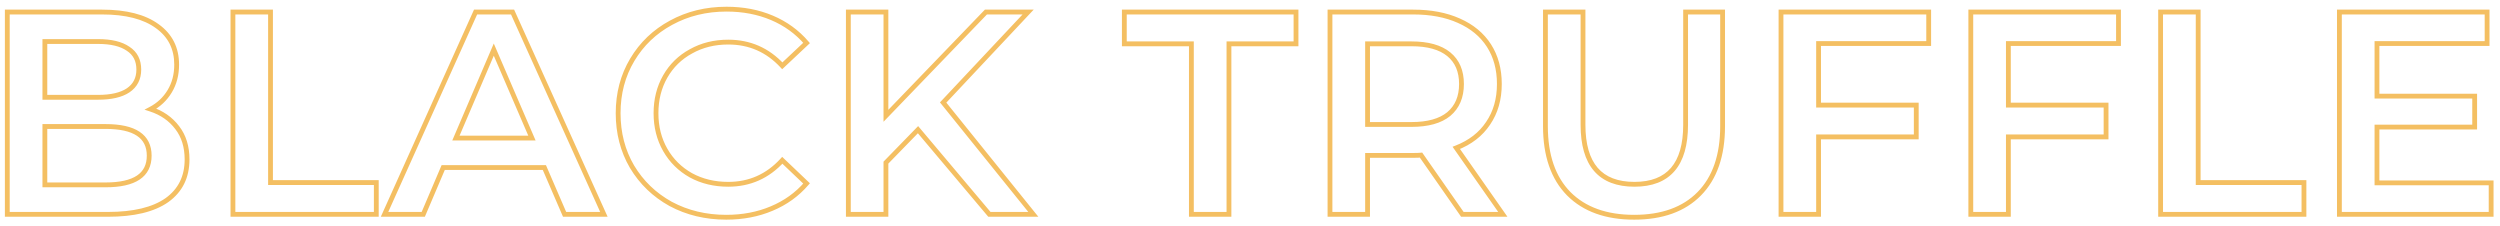 <?xml version="1.0" encoding="UTF-8"?> <svg xmlns="http://www.w3.org/2000/svg" width="1038" height="94" viewBox="0 0 1038 94" fill="none"> <g filter="url(#filter0_f)"> <path d="M62.548 45.32L62.084 44.434L59.986 45.533L62.237 46.27L62.548 45.32ZM73.588 53L72.79 53.603L72.797 53.611L73.588 53ZM69.268 83.12L69.841 83.939L69.849 83.934L69.268 83.12ZM3.028 89H2.028V90H3.028V89ZM3.028 5V4H2.028V5H3.028ZM65.308 10.88L64.718 11.687L64.726 11.693L65.308 10.88ZM70.468 37.88L69.611 37.365L70.468 37.88ZM18.628 17.24V16.24H17.628V17.24H18.628ZM18.628 40.4H17.628V41.4H18.628V40.4ZM53.188 37.52L53.743 38.352L53.748 38.349L53.188 37.52ZM53.188 20.24L52.618 21.061L52.631 21.07L52.644 21.079L53.188 20.24ZM18.628 52.52V51.52H17.628V52.52H18.628ZM18.628 76.76H17.628V77.76H18.628V76.76ZM62.237 46.27C66.7 47.732 70.203 50.179 72.79 53.603L74.386 52.397C71.533 48.621 67.677 45.948 62.859 44.37L62.237 46.27ZM72.797 53.611C75.357 56.925 76.668 61.098 76.668 66.2H78.668C78.668 60.741 77.259 56.115 74.379 52.388L72.797 53.611ZM76.668 66.2C76.668 73.179 74.007 78.506 68.687 82.306L69.849 83.934C75.73 79.734 78.668 73.781 78.668 66.2H76.668ZM68.695 82.301C63.334 86.053 55.411 88 44.788 88V90C55.605 90 64.002 88.026 69.841 83.939L68.695 82.301ZM44.788 88H3.028V90H44.788V88ZM4.028 89V5H2.028V89H4.028ZM3.028 6H42.388V4H3.028V6ZM42.388 6C52.195 6 59.595 7.941 64.718 11.687L65.898 10.073C60.301 5.979 52.421 4 42.388 4V6ZM64.726 11.693C69.814 15.338 72.348 20.35 72.348 26.84H74.348C74.348 19.729 71.522 14.102 65.89 10.067L64.726 11.693ZM72.348 26.84C72.348 30.84 71.427 34.338 69.611 37.365L71.326 38.394C73.349 35.022 74.348 31.16 74.348 26.84H72.348ZM69.611 37.365C67.787 40.405 65.284 42.758 62.084 44.434L63.012 46.206C66.532 44.362 69.309 41.755 71.326 38.394L69.611 37.365ZM17.628 17.24V40.4H19.628V17.24H17.628ZM18.628 41.4H40.708V39.4H18.628V41.4ZM40.708 41.4C46.242 41.4 50.629 40.428 53.743 38.352L52.633 36.688C49.987 38.452 46.055 39.4 40.708 39.4V41.4ZM53.748 38.349C57 36.151 58.628 32.951 58.628 28.88H56.628C56.628 32.328 55.296 34.889 52.628 36.691L53.748 38.349ZM58.628 28.88C58.628 24.737 57.005 21.524 53.732 19.401L52.644 21.079C55.291 22.796 56.628 25.343 56.628 28.88H58.628ZM53.758 19.419C50.642 17.254 46.247 16.24 40.708 16.24V18.24C46.049 18.24 49.974 19.226 52.618 21.061L53.758 19.419ZM40.708 16.24H18.628V18.24H40.708V16.24ZM43.828 77.76C49.948 77.76 54.713 76.742 57.974 74.561C61.306 72.332 62.948 68.97 62.948 64.64H60.948C60.948 68.39 59.57 71.087 56.862 72.899C54.083 74.757 49.788 75.76 43.828 75.76V77.76ZM62.948 64.64C62.948 60.31 61.306 56.947 57.974 54.719C54.713 52.538 49.948 51.52 43.828 51.52V53.52C49.788 53.52 54.083 54.522 56.862 56.381C59.57 58.192 60.948 60.89 60.948 64.64H62.948ZM43.828 51.52H18.628V53.52H43.828V51.52ZM17.628 52.52V76.76H19.628V52.52H17.628ZM18.628 77.76H43.828V75.76H18.628V77.76ZM96.717 5V4H95.717V5H96.717ZM112.317 5H113.317V4H112.317V5ZM112.317 75.8H111.317V76.8H112.317V75.8ZM156.237 75.8H157.237V74.8H156.237V75.8ZM156.237 89V90H157.237V89H156.237ZM96.717 89H95.717V90H96.717V89ZM96.717 6H112.317V4H96.717V6ZM111.317 5V75.8H113.317V5H111.317ZM112.317 76.8H156.237V74.8H112.317V76.8ZM155.237 75.8V89H157.237V75.8H155.237ZM156.237 88H96.717V90H156.237V88ZM97.717 89V5H95.717V89H97.717ZM226.019 69.56L226.937 69.163L226.676 68.56H226.019V69.56ZM184.019 69.56V68.56H183.358L183.099 69.168L184.019 69.56ZM175.739 89V90H176.4L176.659 89.392L175.739 89ZM159.659 89L158.747 88.59L158.112 90H159.659V89ZM197.459 5V4H196.812L196.547 4.59L197.459 5ZM212.819 5L213.73 4.588L213.465 4H212.819V5ZM250.739 89V90H252.288L251.65 88.588L250.739 89ZM234.419 89L233.501 89.397L233.762 90H234.419V89ZM220.859 57.32V58.32H222.379L221.777 56.924L220.859 57.32ZM205.019 20.6L205.937 20.204L205.016 18.067L204.1 20.206L205.019 20.6ZM189.299 57.32L188.38 56.926L187.783 58.32H189.299V57.32ZM226.019 68.56H184.019V70.56H226.019V68.56ZM183.099 69.168L174.819 88.608L176.659 89.392L184.939 69.952L183.099 69.168ZM175.739 88H159.659V90H175.739V88ZM160.571 89.41L198.371 5.41L196.547 4.59L158.747 88.59L160.571 89.41ZM197.459 6H212.819V4H197.459V6ZM211.908 5.411L249.828 89.411L251.65 88.588L213.73 4.588L211.908 5.411ZM250.739 88H234.419V90H250.739V88ZM235.337 88.603L226.937 69.163L225.101 69.957L233.501 89.397L235.337 88.603ZM221.777 56.924L205.937 20.204L204.101 20.996L219.941 57.716L221.777 56.924ZM204.1 20.206L188.38 56.926L190.218 57.713L205.938 20.993L204.1 20.206ZM189.299 58.32H220.859V56.32H189.299V58.32ZM278.49 84.68L278.006 85.555L278.018 85.562L278.49 84.68ZM262.41 69.2L261.547 69.705L261.552 69.713L262.41 69.2ZM262.53 24.8L261.672 24.287L262.53 24.8ZM278.61 9.44L279.086 10.319L279.09 10.317L278.61 9.44ZM320.49 7.4L320.101 8.321L320.49 7.4ZM334.89 17.84L335.575 18.568L336.272 17.913L335.648 17.188L334.89 17.84ZM324.81 27.32L324.077 28L324.761 28.738L325.495 28.048L324.81 27.32ZM286.89 21.32L287.368 22.198L287.379 22.192L286.89 21.32ZM276.21 31.76L277.078 32.256L276.21 31.76ZM276.21 62.24L277.078 61.744L276.21 62.24ZM286.89 72.8L286.4 73.672L286.412 73.678L286.89 72.8ZM324.81 66.56L325.5 65.836L324.761 65.132L324.072 65.885L324.81 66.56ZM334.89 76.16L335.648 76.812L336.268 76.091L335.58 75.436L334.89 76.16ZM320.37 86.6L319.985 85.677L319.981 85.679L320.37 86.6ZM301.53 89.2C293.2 89.2 285.684 87.394 278.962 83.798L278.018 85.562C285.056 89.326 292.9 91.2 301.53 91.2V89.2ZM278.974 83.805C272.326 80.129 267.096 75.093 263.268 68.687L261.552 69.713C265.564 76.427 271.054 81.711 278.006 85.555L278.974 83.805ZM263.273 68.695C259.53 62.301 257.65 55.078 257.65 47H255.65C255.65 55.402 257.61 62.979 261.547 69.705L263.273 68.695ZM257.65 47C257.65 38.926 259.568 31.706 263.388 25.313L261.672 24.287C257.652 31.014 255.65 38.594 255.65 47H257.65ZM263.388 25.313C267.215 18.909 272.442 13.915 279.086 10.319L278.134 8.56C271.178 12.325 265.685 17.571 261.672 24.287L263.388 25.313ZM279.09 10.317C285.811 6.644 293.323 4.8 301.65 4.8V2.8C293.016 2.8 285.169 4.716 278.13 8.562L279.09 10.317ZM301.65 4.8C308.412 4.8 314.557 5.979 320.101 8.321L320.879 6.479C315.062 4.021 308.648 2.8 301.65 2.8V4.8ZM320.101 8.321C325.642 10.662 330.315 14.052 334.132 18.492L335.648 17.188C331.625 12.508 326.698 8.937 320.879 6.479L320.101 8.321ZM334.205 17.111L324.125 26.591L325.495 28.048L335.575 18.568L334.205 17.111ZM325.543 26.64C319.276 19.878 311.531 16.48 302.37 16.48V18.48C310.969 18.48 318.184 21.642 324.077 28L325.543 26.64ZM302.37 16.48C296.456 16.48 291.125 17.796 286.4 20.448L287.379 22.192C291.775 19.724 296.764 18.48 302.37 18.48V16.48ZM286.412 20.441C281.69 23.009 277.994 26.622 275.342 31.264L277.078 32.256C279.545 27.938 282.97 24.59 287.368 22.198L286.412 20.441ZM275.342 31.264C272.687 35.91 271.37 41.164 271.37 47H273.37C273.37 41.476 274.613 36.57 277.078 32.256L275.342 31.264ZM271.37 47C271.37 52.836 272.687 58.09 275.342 62.736L277.078 61.744C274.613 57.43 273.37 52.524 273.37 47H271.37ZM275.342 62.736C277.993 67.376 281.685 71.025 286.4 73.672L287.379 71.928C282.975 69.455 279.547 66.064 277.078 61.744L275.342 62.736ZM286.412 73.678C291.134 76.247 296.462 77.52 302.37 77.52V75.52C296.758 75.52 291.766 74.313 287.368 71.921L286.412 73.678ZM302.37 77.52C311.535 77.52 319.281 74.079 325.547 67.235L324.072 65.885C318.179 72.321 310.965 75.52 302.37 75.52V77.52ZM324.12 67.284L334.2 76.884L335.58 75.436L325.5 65.836L324.12 67.284ZM334.132 75.508C330.317 79.945 325.607 83.335 319.985 85.677L320.755 87.523C326.653 85.065 331.623 81.495 335.648 76.812L334.132 75.508ZM319.981 85.679C314.437 88.021 308.292 89.2 301.53 89.2V91.2C308.528 91.2 314.942 89.979 320.759 87.521L319.981 85.679ZM381.157 53.84L381.922 53.195L381.211 52.352L380.441 53.142L381.157 53.84ZM367.837 67.52L367.121 66.822L366.837 67.113V67.52H367.837ZM367.837 89V90H368.837V89H367.837ZM352.237 89H351.237V90H352.237V89ZM352.237 5V4H351.237V5H352.237ZM367.837 5H368.837V4H367.837V5ZM367.837 48.08H366.837V50.559L368.557 48.774L367.837 48.08ZM409.357 5V4H408.932L408.637 4.306L409.357 5ZM426.877 5L427.606 5.685L429.189 4H426.877V5ZM391.597 42.56L390.869 41.875L390.273 42.51L390.819 43.188L391.597 42.56ZM429.037 89V90H431.128L429.816 88.372L429.037 89ZM410.797 89L410.033 89.644L410.333 90H410.797V89ZM380.441 53.142L367.121 66.822L368.554 68.218L381.874 54.538L380.441 53.142ZM366.837 67.52V89H368.837V67.52H366.837ZM367.837 88H352.237V90H367.837V88ZM353.237 89V5H351.237V89H353.237ZM352.237 6H367.837V4H352.237V6ZM366.837 5V48.08H368.837V5H366.837ZM368.557 48.774L410.077 5.694L408.637 4.306L367.117 47.386L368.557 48.774ZM409.357 6H426.877V4H409.357V6ZM426.149 4.315L390.869 41.875L392.326 43.245L427.606 5.685L426.149 4.315ZM390.819 43.188L428.259 89.627L429.816 88.372L392.376 41.932L390.819 43.188ZM429.037 88H410.797V90H429.037V88ZM411.562 88.355L381.922 53.195L380.393 54.484L410.033 89.644L411.562 88.355ZM494.663 18.2H495.663V17.2H494.663V18.2ZM466.823 18.2H465.823V19.2H466.823V18.2ZM466.823 5V4H465.823V5H466.823ZM538.103 5H539.103V4H538.103V5ZM538.103 18.2V19.2H539.103V18.2H538.103ZM510.263 18.2V17.2H509.263V18.2H510.263ZM510.263 89V90H511.263V89H510.263ZM494.663 89H493.663V90H494.663V89ZM494.663 17.2H466.823V19.2H494.663V17.2ZM467.823 18.2V5H465.823V18.2H467.823ZM466.823 6H538.103V4H466.823V6ZM537.103 5V18.2H539.103V5H537.103ZM538.103 17.2H510.263V19.2H538.103V17.2ZM509.263 18.2V89H511.263V18.2H509.263ZM510.263 88H494.663V90H510.263V88ZM495.663 89V18.2H493.663V89H495.663ZM607.171 89L606.351 89.572L606.649 90H607.171V89ZM590.011 64.4L590.831 63.828L590.491 63.34L589.9 63.406L590.011 64.4ZM567.811 64.52V63.52H566.811V64.52H567.811ZM567.811 89V90H568.811V89H567.811ZM552.211 89H551.211V90H552.211V89ZM552.211 5V4H551.211V5H552.211ZM605.731 8.6L605.322 9.513L605.327 9.515L605.731 8.6ZM618.211 18.92L619.052 18.379L619.052 18.379L618.211 18.92ZM617.851 51.2L617.026 50.635L617.019 50.645L617.851 51.2ZM604.651 61.4L604.288 60.468L603.101 60.93L603.832 61.973L604.651 61.4ZM623.971 89V90H625.891L624.79 88.426L623.971 89ZM601.531 22.52L600.898 23.294L601.531 22.52ZM567.811 18.2V17.2H566.811V18.2H567.811ZM567.811 51.68H566.811V52.68H567.811V51.68ZM601.531 47.36L602.164 48.134L602.174 48.125L601.531 47.36ZM607.991 88.428L590.831 63.828L589.191 64.972L606.351 89.572L607.991 88.428ZM589.9 63.406C589.237 63.48 588.202 63.52 586.771 63.52V65.52C588.219 65.52 589.344 65.48 590.121 65.394L589.9 63.406ZM586.771 63.52H567.811V65.52H586.771V63.52ZM566.811 64.52V89H568.811V64.52H566.811ZM567.811 88H552.211V90H567.811V88ZM553.211 89V5H551.211V89H553.211ZM552.211 6H586.771V4H552.211V6ZM586.771 6C593.943 6 600.118 7.182 605.322 9.513L606.14 7.687C600.624 5.218 594.159 4 586.771 4V6ZM605.327 9.515C610.609 11.845 614.608 15.164 617.37 19.461L619.052 18.379C616.054 13.715 611.732 10.155 606.134 7.685L605.327 9.515ZM617.37 19.461C620.131 23.755 621.531 28.881 621.531 34.88H623.531C623.531 28.559 622.051 23.044 619.052 18.379L617.37 19.461ZM621.531 34.88C621.531 41.028 620.016 46.265 617.026 50.635L618.676 51.765C621.926 47.015 623.531 41.371 623.531 34.88H621.531ZM617.019 50.645C614.107 55.013 609.882 58.292 604.288 60.468L605.013 62.332C610.939 60.027 615.515 56.507 618.683 51.755L617.019 50.645ZM603.832 61.973L623.152 89.573L624.79 88.426L605.47 60.826L603.832 61.973ZM623.971 88H607.171V90H623.971V88ZM607.811 34.88C607.811 29.279 605.959 24.851 602.164 21.746L600.898 23.294C604.143 25.949 605.811 29.76 605.811 34.88H607.811ZM602.164 21.746C598.396 18.663 592.972 17.2 586.051 17.2V19.2C592.73 19.2 597.626 20.617 600.898 23.294L602.164 21.746ZM586.051 17.2H567.811V19.2H586.051V17.2ZM566.811 18.2V51.68H568.811V18.2H566.811ZM567.811 52.68H586.051V50.68H567.811V52.68ZM586.051 52.68C592.972 52.68 598.396 51.217 602.164 48.134L600.898 46.586C597.626 49.263 592.73 50.68 586.051 50.68V52.68ZM602.174 48.125C605.959 44.943 607.811 40.481 607.811 34.88H605.811C605.811 39.999 604.143 43.857 600.887 46.594L602.174 48.125ZM651.384 80.48L650.673 81.183L650.677 81.187L651.384 80.48ZM641.664 5V4H640.664V5H641.664ZM657.264 5H658.264V4H657.264V5ZM699.864 5V4H698.864V5H699.864ZM715.224 5H716.224V4H715.224V5ZM705.504 80.48L704.793 79.777L704.793 79.777L705.504 80.48ZM678.504 89.2C667.095 89.2 658.337 86.019 652.091 79.773L650.677 81.187C657.391 87.901 666.713 91.2 678.504 91.2V89.2ZM652.096 79.777C645.854 73.458 642.664 64.384 642.664 52.4H640.664C640.664 64.736 643.955 74.382 650.673 81.183L652.096 79.777ZM642.664 52.4V5H640.664V52.4H642.664ZM641.664 6H657.264V4H641.664V6ZM656.264 5V51.8H658.264V5H656.264ZM656.264 51.8C656.264 60.161 658.067 66.619 661.848 70.994C665.652 75.397 671.309 77.52 678.624 77.52V75.52C671.7 75.52 666.677 73.523 663.361 69.686C660.021 65.821 658.264 59.919 658.264 51.8H656.264ZM678.624 77.52C685.901 77.52 691.529 75.395 695.313 70.992C699.072 66.617 700.864 60.16 700.864 51.8H698.864C698.864 59.92 697.117 65.823 693.796 69.688C690.5 73.524 685.507 75.52 678.624 75.52V77.52ZM700.864 51.8V5H698.864V51.8H700.864ZM699.864 6H715.224V4H699.864V6ZM714.224 5V52.4H716.224V5H714.224ZM714.224 52.4C714.224 64.384 711.035 73.458 704.793 79.777L706.216 81.183C712.934 74.382 716.224 64.736 716.224 52.4H714.224ZM704.793 79.777C698.629 86.018 689.914 89.2 678.504 89.2V91.2C690.295 91.2 699.58 87.901 706.216 81.183L704.793 79.777ZM755.072 18.08V17.08H754.072V18.08H755.072ZM755.072 43.64H754.072V44.64H755.072V43.64ZM795.632 43.64H796.632V42.64H795.632V43.64ZM795.632 56.84V57.84H796.632V56.84H795.632ZM755.072 56.84V55.84H754.072V56.84H755.072ZM755.072 89V90H756.072V89H755.072ZM739.472 89H738.472V90H739.472V89ZM739.472 5V4H738.472V5H739.472ZM800.792 5H801.792V4H800.792V5ZM800.792 18.08V19.08H801.792V18.08H800.792ZM754.072 18.08V43.64H756.072V18.08H754.072ZM755.072 44.64H795.632V42.64H755.072V44.64ZM794.632 43.64V56.84H796.632V43.64H794.632ZM795.632 55.84H755.072V57.84H795.632V55.84ZM754.072 56.84V89H756.072V56.84H754.072ZM755.072 88H739.472V90H755.072V88ZM740.472 89V5H738.472V89H740.472ZM739.472 6H800.792V4H739.472V6ZM799.792 5V18.08H801.792V5H799.792ZM800.792 17.08H755.072V19.08H800.792V17.08ZM833.878 18.08V17.08H832.878V18.08H833.878ZM833.878 43.64H832.878V44.64H833.878V43.64ZM874.438 43.64H875.438V42.64H874.438V43.64ZM874.438 56.84V57.84H875.438V56.84H874.438ZM833.878 56.84V55.84H832.878V56.84H833.878ZM833.878 89V90H834.878V89H833.878ZM818.278 89H817.278V90H818.278V89ZM818.278 5V4H817.278V5H818.278ZM879.598 5H880.598V4H879.598V5ZM879.598 18.08V19.08H880.598V18.08H879.598ZM832.878 18.08V43.64H834.878V18.08H832.878ZM833.878 44.64H874.438V42.64H833.878V44.64ZM873.438 43.64V56.84H875.438V43.64H873.438ZM874.438 55.84H833.878V57.84H874.438V55.84ZM832.878 56.84V89H834.878V56.84H832.878ZM833.878 88H818.278V90H833.878V88ZM819.278 89V5H817.278V89H819.278ZM818.278 6H879.598V4H818.278V6ZM878.598 5V18.08H880.598V5H878.598ZM879.598 17.08H833.878V19.08H879.598V17.08ZM897.084 5V4H896.084V5H897.084ZM912.684 5H913.684V4H912.684V5ZM912.684 75.8H911.684V76.8H912.684V75.8ZM956.604 75.8H957.604V74.8H956.604V75.8ZM956.604 89V90H957.604V89H956.604ZM897.084 89H896.084V90H897.084V89ZM897.084 6H912.684V4H897.084V6ZM911.684 5V75.8H913.684V5H911.684ZM912.684 76.8H956.604V74.8H912.684V76.8ZM955.604 75.8V89H957.604V75.8H955.604ZM956.604 88H897.084V90H956.604V88ZM898.084 89V5H896.084V89H898.084ZM1034.32 75.92H1035.32V74.92H1034.32V75.92ZM1034.32 89V90H1035.32V89H1034.32ZM971.32 89H970.32V90H971.32V89ZM971.32 5V4H970.32V5H971.32ZM1032.64 5H1033.64V4H1032.64V5ZM1032.64 18.08V19.08H1033.64V18.08H1032.64ZM986.92 18.08V17.08H985.92V18.08H986.92ZM986.92 39.92H985.92V40.92H986.92V39.92ZM1027.48 39.92H1028.48V38.92H1027.48V39.92ZM1027.48 52.76V53.76H1028.48V52.76H1027.48ZM986.92 52.76V51.76H985.92V52.76H986.92ZM986.92 75.92H985.92V76.92H986.92V75.92ZM1033.32 75.92V89H1035.32V75.92H1033.32ZM1034.32 88H971.32V90H1034.32V88ZM972.32 89V5H970.32V89H972.32ZM971.32 6H1032.64V4H971.32V6ZM1031.64 5V18.08H1033.64V5H1031.64ZM1032.64 17.08H986.92V19.08H1032.64V17.08ZM985.92 18.08V39.92H987.92V18.08H985.92ZM986.92 40.92H1027.48V38.92H986.92V40.92ZM1026.48 39.92V52.76H1028.48V39.92H1026.48ZM1027.48 51.76H986.92V53.76H1027.48V51.76ZM985.92 52.76V75.92H987.92V52.76H985.92ZM986.92 76.92H1034.32V74.92H986.92V76.92Z" fill="#F4BF62"></path> </g> <defs> <filter id="filter0_f" x="0.028" y="0.8" width="1037.29" height="92.4" filterUnits="userSpaceOnUse" color-interpolation-filters="sRGB"> <feFlood flood-opacity="0" result="BackgroundImageFix"></feFlood> <feBlend mode="normal" in="SourceGraphic" in2="BackgroundImageFix" result="shape"></feBlend> <feGaussianBlur stdDeviation="1" result="effect1_foregroundBlur"></feGaussianBlur> </filter> </defs> </svg> 